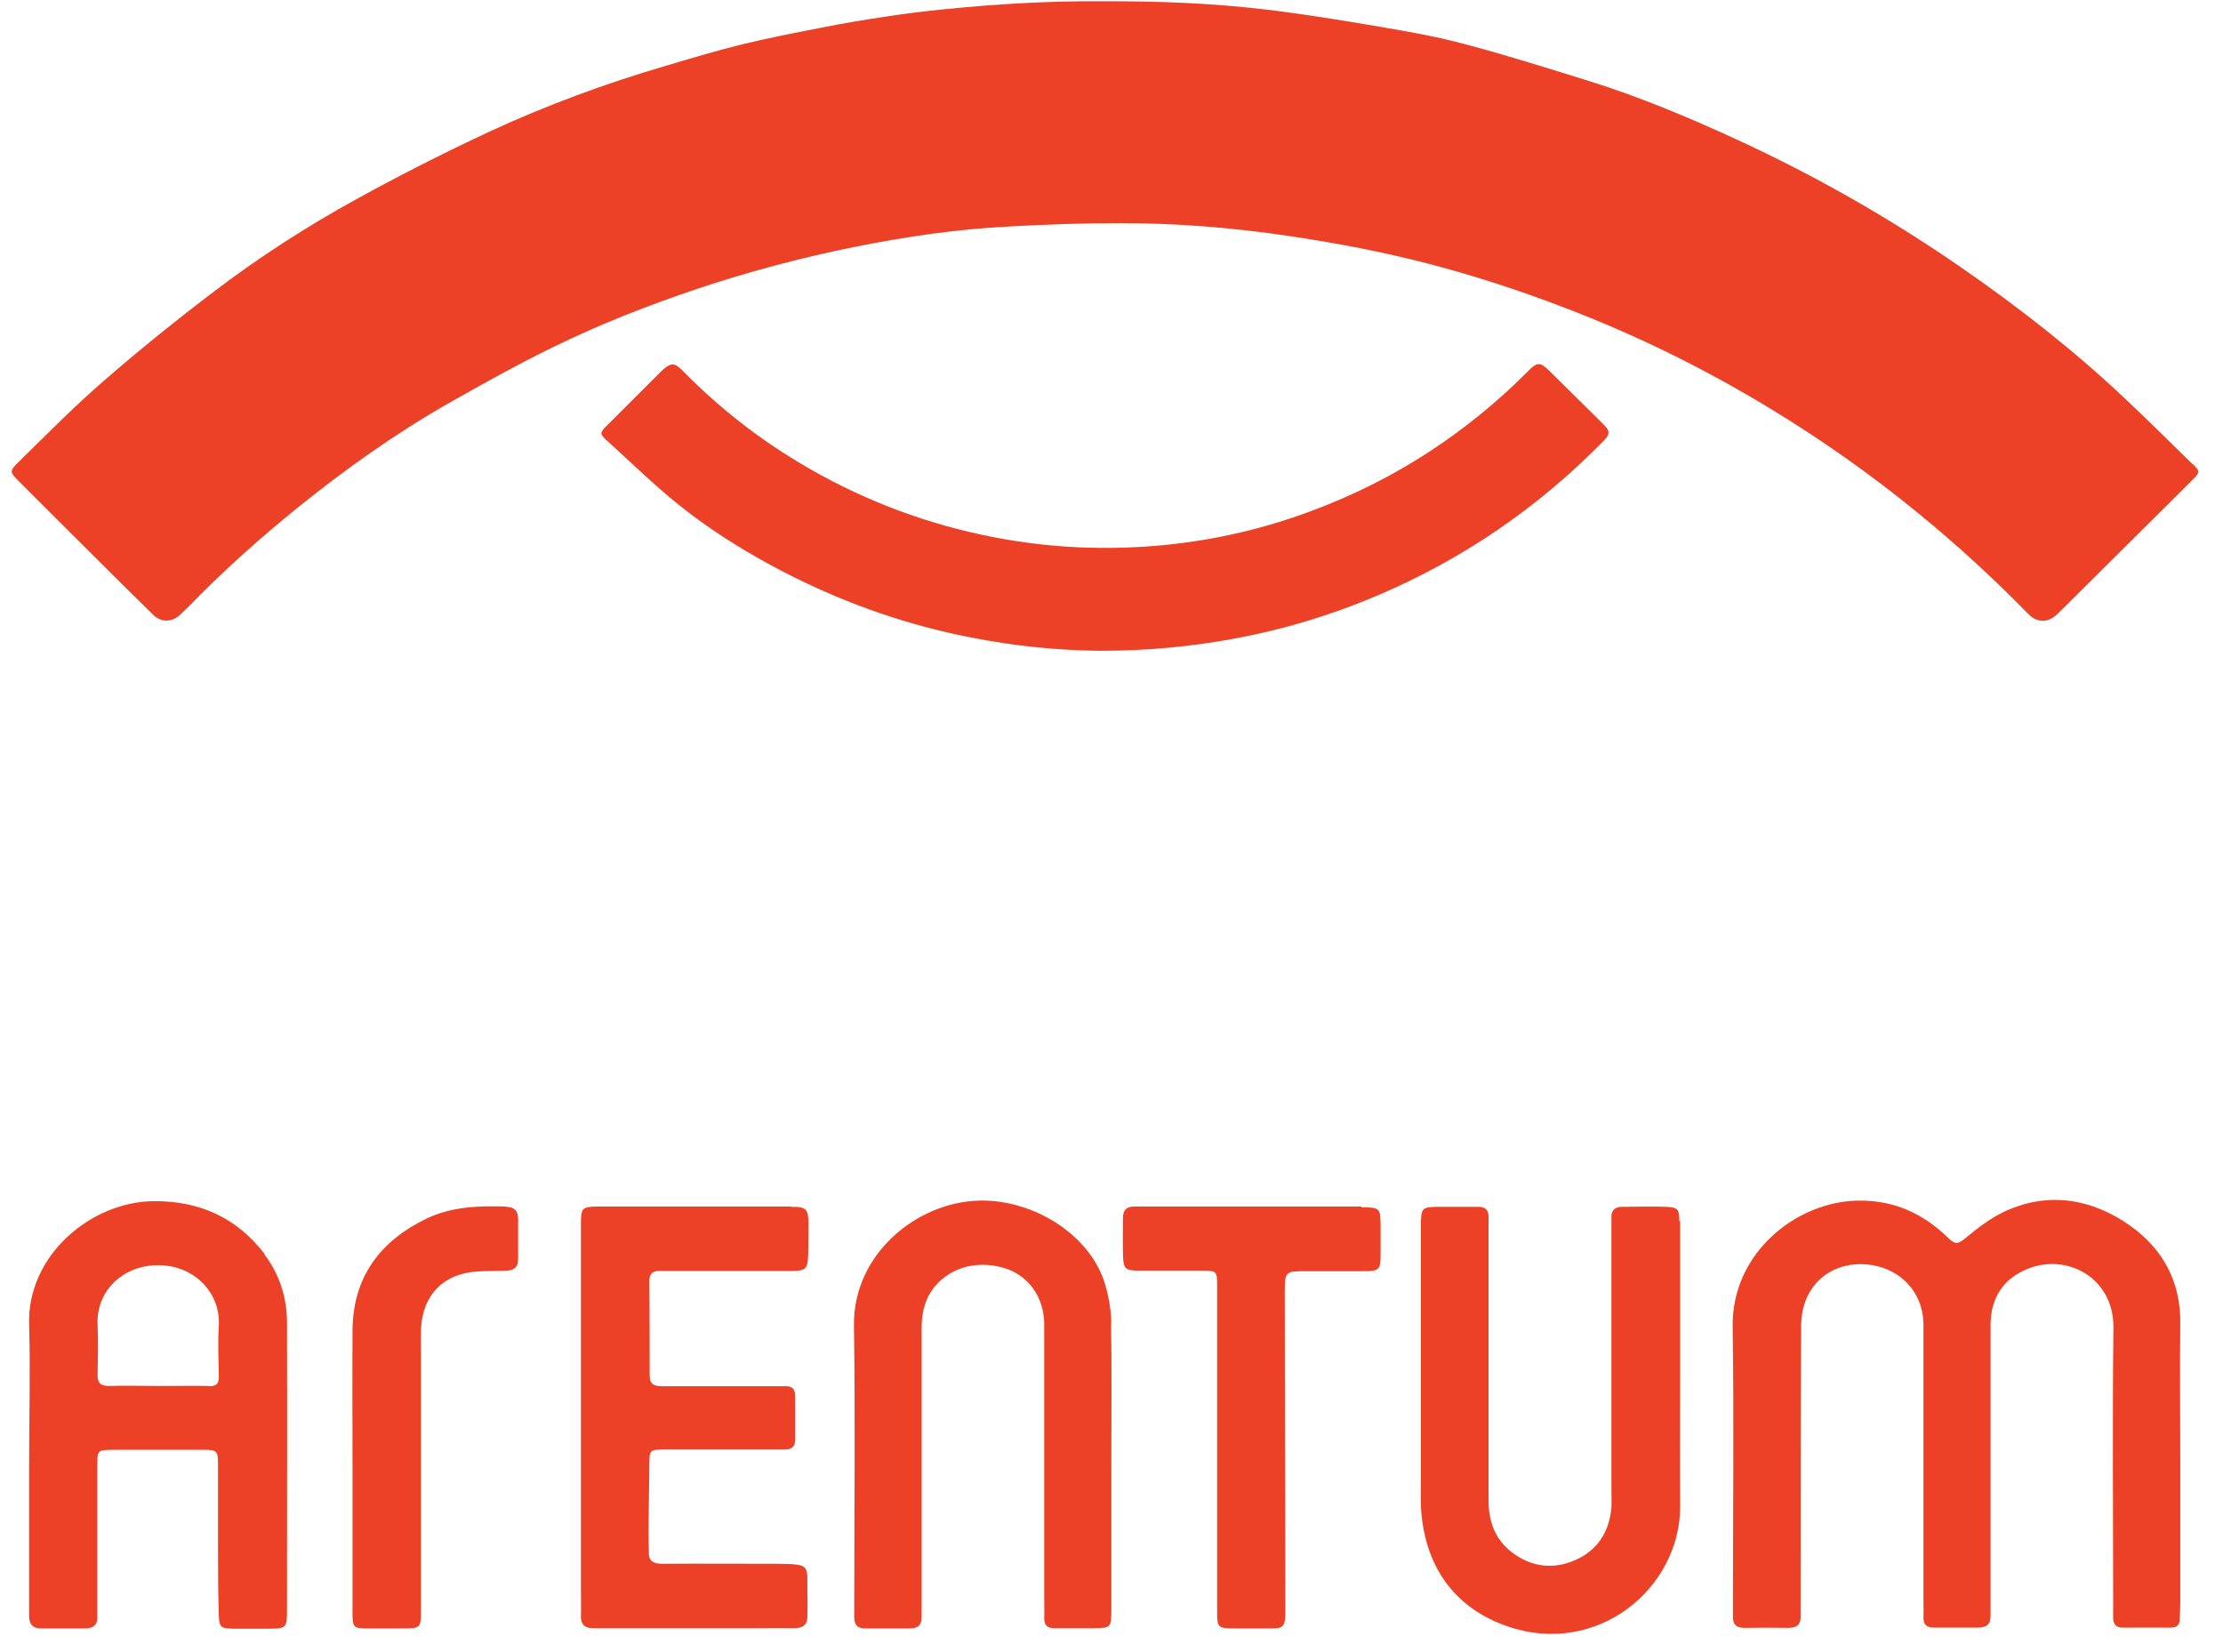 <?xml version="1.0" encoding="UTF-8"?> <svg xmlns="http://www.w3.org/2000/svg" width="113" height="84" viewBox="0 0 113 84" fill="none"><path d="M111.447 23.59C110.312 22.479 109.187 21.368 108.033 20.276C105.44 17.827 102.636 15.634 99.699 13.602C96.085 11.105 92.28 8.931 88.294 7.099C85.843 5.969 83.355 4.925 80.77 4.118C78.691 3.473 76.622 2.817 74.515 2.257C73.142 1.887 71.74 1.631 70.338 1.393C68.335 1.052 66.333 0.719 64.321 0.482C61.603 0.159 58.866 0.055 56.015 0.064C53.402 0.045 50.685 0.197 47.976 0.473C47.032 0.568 46.088 0.681 45.154 0.824C44.01 0.995 42.856 1.185 41.721 1.412C40.357 1.678 38.994 1.944 37.639 2.276C36.371 2.59 35.112 2.969 33.863 3.34C30.783 4.242 27.77 5.352 24.861 6.7C22.582 7.764 20.332 8.903 18.129 10.118C15.621 11.495 13.209 13.052 10.93 14.78C9.003 16.242 7.115 17.761 5.294 19.346C3.787 20.647 2.385 22.071 0.965 23.466C0.459 23.96 0.488 23.988 0.965 24.473C2.385 25.897 3.806 27.311 5.237 28.735C6.085 29.58 6.934 30.416 7.783 31.251C8.193 31.659 8.765 31.64 9.175 31.232C9.299 31.109 9.432 30.985 9.566 30.862C11.292 29.077 13.142 27.416 15.078 25.849C17.547 23.855 20.132 22.014 22.897 20.447C24.585 19.488 26.292 18.539 28.037 17.685C30.45 16.498 32.948 15.52 35.494 14.666C38.088 13.802 40.729 13.099 43.409 12.558C46.012 12.036 48.634 11.647 51.295 11.514C53.173 11.409 55.062 11.343 56.94 11.343C59.858 11.343 62.757 11.58 65.656 12.017C68.002 12.368 70.338 12.814 72.627 13.412C74.963 14.02 77.261 14.77 79.531 15.643C83.164 17.029 86.635 18.738 89.953 20.751C92.595 22.355 95.122 24.131 97.515 26.096C99.48 27.7 101.339 29.409 103.113 31.223C103.542 31.659 104.085 31.669 104.543 31.251C104.867 30.947 105.173 30.634 105.487 30.321C107.48 28.337 109.473 26.362 111.466 24.378C111.838 24.007 111.838 23.96 111.466 23.59H111.447Z" fill="#EC4126"></path><path d="M30.85 22.393C32.08 23.514 33.272 24.681 34.569 25.716C35.999 26.855 37.544 27.843 39.156 28.716C42.007 30.264 45.001 31.422 48.158 32.153C50.751 32.751 53.383 33.064 55.968 33.083C58.256 33.083 60.449 32.884 62.633 32.485C65.189 32.02 67.659 31.279 70.042 30.264C74.381 28.412 78.205 25.792 81.504 22.422C81.848 22.071 81.857 21.919 81.504 21.567C80.599 20.666 79.693 19.773 78.787 18.881C78.281 18.387 78.148 18.387 77.662 18.881C76.136 20.419 74.467 21.776 72.655 22.963C70.424 24.416 68.04 25.545 65.503 26.381C62.986 27.207 60.392 27.681 57.751 27.814C54.461 27.985 51.219 27.615 48.034 26.723C44.839 25.821 41.883 24.434 39.146 22.574C37.516 21.463 36.028 20.2 34.645 18.795C34.302 18.444 34.092 18.444 33.73 18.767C33.682 18.814 33.635 18.852 33.587 18.9C32.671 19.811 31.756 20.723 30.85 21.634C30.488 21.995 30.469 22.052 30.86 22.412L30.85 22.393Z" fill="#EC4126"></path><path d="M108.283 62.308C106.371 60.966 104.197 60.555 101.969 61.555C101.212 61.897 100.524 62.431 99.878 62.966C99.506 63.281 99.341 63.239 99.025 62.925C97.759 61.692 96.274 61.007 94.458 61.035C91.335 61.076 88.02 63.678 88.075 67.444C88.144 72.155 88.089 76.866 88.089 81.564C88.089 81.756 88.089 81.947 88.089 82.125C88.061 82.564 88.254 82.769 88.708 82.755C89.437 82.742 90.18 82.742 90.909 82.755C91.376 82.755 91.555 82.55 91.528 82.112C91.528 81.975 91.528 81.824 91.528 81.687C91.528 76.935 91.528 72.183 91.555 67.417C91.555 66.896 91.665 66.321 91.899 65.855C92.532 64.568 93.99 64.006 95.462 64.376C96.851 64.732 97.759 65.883 97.773 67.307C97.773 71.991 97.773 76.675 97.773 81.358C97.773 81.646 97.787 81.92 97.773 82.207C97.759 82.605 97.952 82.755 98.337 82.742C99.066 82.742 99.809 82.742 100.538 82.742C100.978 82.742 101.198 82.577 101.185 82.125C101.185 81.536 101.185 80.948 101.185 80.359C101.185 76.031 101.185 71.689 101.185 67.362C101.185 66.198 101.652 65.239 102.698 64.677C104.816 63.527 107.457 64.842 107.43 67.485C107.375 72.169 107.416 76.853 107.416 81.536C107.416 81.769 107.416 82.002 107.416 82.249C107.416 82.55 107.567 82.742 107.884 82.742C108.709 82.742 109.535 82.742 110.36 82.742C110.649 82.742 110.8 82.605 110.8 82.317C110.8 82.057 110.828 81.797 110.828 81.536C110.828 79.14 110.828 76.729 110.828 74.333C110.828 71.977 110.8 69.621 110.828 67.266C110.855 65.129 109.92 63.459 108.241 62.281L108.283 62.308Z" fill="#EC4126"></path><path d="M13.461 63.76C12.044 61.911 10.16 61.048 7.821 61.062C4.616 61.089 1.37 63.828 1.48 67.334C1.549 69.69 1.48 72.045 1.48 74.387C1.48 76.414 1.48 78.427 1.48 80.454C1.48 81.016 1.48 81.577 1.48 82.153C1.48 82.591 1.686 82.796 2.126 82.782C2.855 82.782 3.598 82.782 4.327 82.782C4.781 82.782 4.974 82.577 4.946 82.139C4.946 81.933 4.946 81.714 4.946 81.509C4.946 79.153 4.946 76.798 4.946 74.456C4.946 73.757 4.974 73.716 5.648 73.703C7.23 73.703 8.812 73.703 10.394 73.703C11.013 73.703 11.082 73.771 11.082 74.401C11.082 75.716 11.082 77.03 11.082 78.359C11.082 79.605 11.082 80.851 11.123 82.098C11.137 82.714 11.219 82.782 11.838 82.796C12.471 82.796 13.117 82.796 13.75 82.796C14.521 82.796 14.589 82.728 14.589 81.933C14.589 77.044 14.603 72.141 14.589 67.252C14.589 65.978 14.218 64.787 13.434 63.76H13.461ZM10.628 70.457C9.775 70.443 8.922 70.457 8.083 70.457C7.23 70.457 6.377 70.429 5.538 70.457C5.098 70.457 4.96 70.306 4.96 69.882C4.974 69.032 5.001 68.183 4.96 67.348C4.878 65.458 6.501 64.143 8.399 64.335C9.967 64.486 11.205 65.759 11.123 67.375C11.068 68.238 11.109 69.115 11.123 69.977C11.123 70.347 10.999 70.47 10.628 70.47V70.457Z" fill="#EC4126"></path><path d="M85.365 62.075C85.365 61.459 85.282 61.377 84.677 61.35C83.948 61.322 83.205 61.35 82.476 61.35C82.091 61.35 81.898 61.514 81.912 61.897C81.912 62.103 81.912 62.322 81.912 62.527C81.912 66.924 81.912 71.334 81.912 75.73C81.912 76.031 81.926 76.346 81.912 76.647C81.802 77.866 81.21 78.811 80.082 79.304C78.968 79.797 77.854 79.674 76.863 78.921C75.983 78.25 75.667 77.332 75.667 76.264C75.667 71.744 75.667 67.225 75.667 62.705C75.667 62.418 75.667 62.144 75.667 61.856C75.667 61.5 75.488 61.35 75.144 61.35C74.511 61.35 73.865 61.35 73.232 61.35C72.269 61.35 72.228 61.377 72.228 62.336C72.228 66.663 72.228 71.005 72.228 75.332C72.228 75.921 72.2 76.51 72.269 77.099C72.572 79.838 74.057 81.783 76.616 82.673C81.197 84.262 85.433 80.728 85.406 76.551C85.392 74.251 85.406 71.936 85.406 69.635C85.406 68.416 85.406 67.184 85.406 65.965C85.406 64.664 85.406 63.377 85.406 62.075H85.365Z" fill="#EC4126"></path><path d="M56.491 67.252C56.477 66.54 56.34 65.8 56.12 65.116C55.294 62.692 52.474 60.966 49.764 61.034C46.587 61.117 43.354 63.773 43.409 67.389C43.478 72.21 43.423 77.031 43.423 81.865C43.423 81.988 43.423 82.098 43.423 82.221C43.423 82.591 43.574 82.783 43.973 82.783C44.73 82.783 45.486 82.783 46.243 82.783C46.655 82.783 46.862 82.618 46.848 82.194C46.848 82.002 46.848 81.824 46.848 81.632C46.848 76.921 46.848 72.224 46.848 67.512C46.848 66.841 46.972 66.198 47.343 65.636C48.114 64.499 49.53 64.034 50.989 64.445C52.254 64.801 53.066 65.91 53.08 67.307C53.08 71.963 53.08 76.62 53.08 81.276C53.08 81.605 53.093 81.933 53.08 82.262C53.08 82.618 53.231 82.769 53.589 82.769C54.249 82.769 54.909 82.769 55.569 82.769C56.464 82.769 56.491 82.742 56.491 81.851C56.491 79.359 56.491 76.866 56.491 74.374C56.491 71.991 56.519 69.621 56.477 67.238L56.491 67.252Z" fill="#EC4126"></path><path d="M40.19 61.336C36.93 61.336 33.669 61.336 30.409 61.336C29.584 61.336 29.529 61.418 29.529 62.226C29.529 65.499 29.529 68.772 29.529 72.046C29.529 74.99 29.529 77.935 29.529 80.865C29.529 81.29 29.543 81.715 29.529 82.139C29.515 82.591 29.735 82.783 30.175 82.769C30.368 82.769 30.547 82.769 30.739 82.769C33.298 82.769 35.843 82.769 38.402 82.769C39.062 82.769 39.722 82.755 40.383 82.769C40.837 82.769 41.043 82.591 41.043 82.153C41.043 81.783 41.057 81.4 41.043 81.03C41.015 79.564 41.277 79.51 39.475 79.496C37.535 79.496 35.595 79.482 33.656 79.496C33.161 79.496 32.954 79.318 32.982 78.839C32.982 78.647 32.968 78.469 32.968 78.277C32.968 77.003 32.995 75.73 33.009 74.47C33.009 73.716 33.009 73.689 33.807 73.689C35.32 73.689 36.834 73.689 38.347 73.689C38.869 73.689 39.392 73.689 39.901 73.689C40.245 73.689 40.424 73.538 40.424 73.182C40.424 72.457 40.424 71.717 40.424 70.991C40.424 70.58 40.231 70.443 39.86 70.471C39.695 70.471 39.53 70.471 39.365 70.471C37.48 70.471 35.582 70.471 33.697 70.471C33.284 70.471 33.023 70.416 33.023 69.909C33.023 68.307 33.023 66.704 33.009 65.102C33.009 64.773 33.161 64.623 33.477 64.609C33.642 64.609 33.807 64.609 33.972 64.609C36.049 64.609 38.127 64.609 40.218 64.609C40.974 64.609 41.057 64.513 41.084 63.746C41.084 63.253 41.098 62.76 41.098 62.267C41.098 61.459 41.002 61.35 40.218 61.35L40.19 61.336Z" fill="#EC4126"></path><path d="M69.215 61.336C65.762 61.336 62.31 61.336 58.857 61.336C58.458 61.336 58.059 61.336 57.646 61.336C57.275 61.336 57.082 61.514 57.082 61.898C57.082 62.486 57.069 63.075 57.082 63.664C57.096 64.541 57.151 64.595 58.018 64.595C59.036 64.595 60.054 64.595 61.072 64.595C61.856 64.595 61.869 64.609 61.869 65.39C61.869 68.142 61.869 70.895 61.869 73.648C61.869 73.785 61.869 73.936 61.869 74.073C61.869 76.716 61.869 79.345 61.869 81.989C61.869 82.714 61.938 82.769 62.626 82.783C63.286 82.783 63.947 82.783 64.607 82.783C65.226 82.783 65.308 82.687 65.336 82.098C65.336 81.906 65.336 81.728 65.336 81.537C65.336 76.236 65.308 70.95 65.308 65.65C65.308 64.65 65.35 64.623 66.34 64.623C67.331 64.623 68.321 64.623 69.325 64.623C70.109 64.623 70.178 64.541 70.178 63.787C70.178 63.322 70.178 62.842 70.178 62.377C70.178 61.404 70.151 61.377 69.201 61.377L69.215 61.336Z" fill="#EC4126"></path><path d="M25.718 61.336C24.343 61.295 22.981 61.336 21.702 61.938C19.308 63.089 17.933 64.938 17.919 67.65C17.905 69.95 17.919 72.265 17.919 74.566C17.919 77.031 17.919 79.51 17.919 81.975C17.919 82.742 17.96 82.783 18.703 82.783C19.294 82.783 19.886 82.783 20.477 82.783C21.372 82.783 21.399 82.755 21.399 81.879C21.399 77.592 21.399 73.319 21.399 69.033C21.399 68.54 21.385 68.047 21.399 67.554C21.482 65.814 22.568 64.719 24.302 64.636C24.769 64.609 25.251 64.609 25.718 64.595C26.104 64.595 26.351 64.431 26.337 64.007C26.337 63.322 26.337 62.637 26.337 61.966C26.337 61.569 26.159 61.363 25.746 61.35L25.718 61.336Z" fill="#EC4126"></path></svg> 